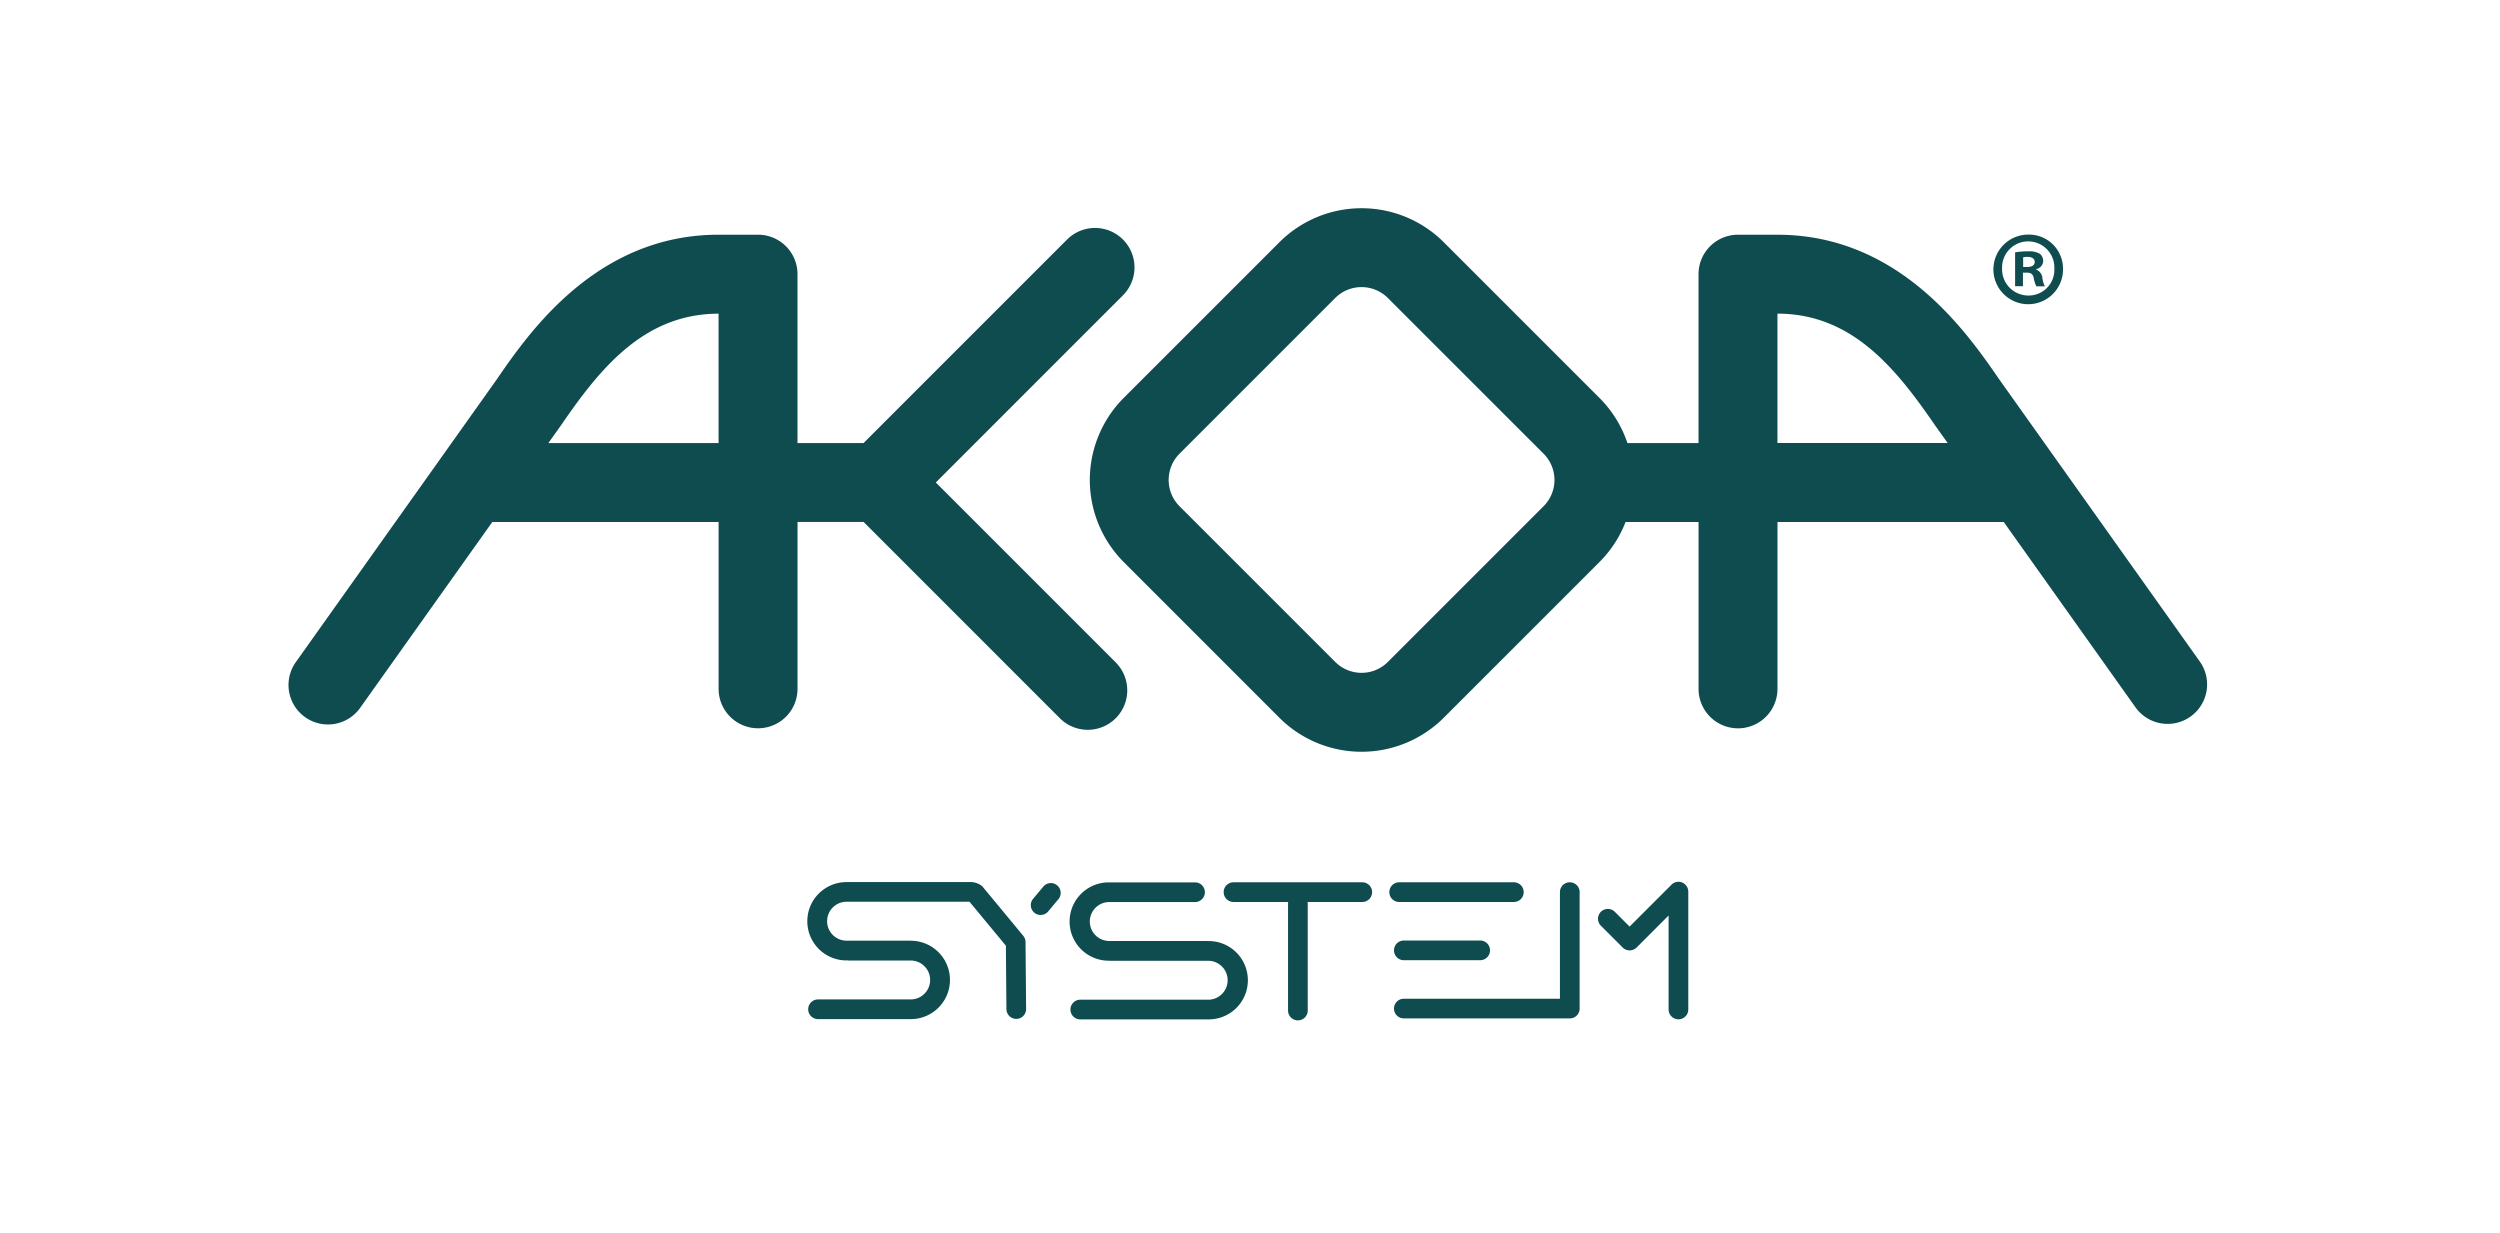 <svg xmlns="http://www.w3.org/2000/svg" width="580" height="286" viewBox="0 0 580 286"><g id="Groupe_1022" data-name="Groupe 1022" transform="translate(12060 -22540)"><g id="Calque_1_1:3_" data-name="Calque 1 (1:3)" transform="translate(-11993.008 22588.303)"><g id="Groupe_983" data-name="Groupe 983" transform="translate(-0.002 0.005)"><g id="Groupe_982" data-name="Groupe 982"><g id="Groupe_245" data-name="Groupe 245"><path id="Trac&#xE9;_158" data-name="Trac&#xE9; 158" d="M461.772,105.242,415.267,39.817c-7.545-10.967-23.2-33.664-51.547-33.664h-9.137a9.151,9.151,0,0,0-9.155,9.155V54.487h-16.5A26.817,26.817,0,0,0,322.429,44L286.308,7.882a26.981,26.981,0,0,0-38.105,0L212.082,44a26.981,26.981,0,0,0,0,38.105L248.2,118.229h0a26.981,26.981,0,0,0,38.105,0l36.121-36.121a26.823,26.823,0,0,0,6.07-9.3h16.937v38.706a9.155,9.155,0,1,0,18.311,0V72.807h52.5l30.606,43.056a9.157,9.157,0,0,0,14.925-10.612h0ZM309.47,69.149,273.349,105.27a8.635,8.635,0,0,1-12.2,0h0L225.023,69.149a8.635,8.635,0,0,1,0-12.2l36.121-36.121a8.635,8.635,0,0,1,12.2,0L309.47,56.944a8.624,8.624,0,0,1,.009,12.2Zm54.268-14.661V24.463c17.31,0,27.5,12.741,36.476,25.783l.082.118,2.93,4.114H363.738Z" transform="translate(-18.359 -0.005)" fill="#0f4c50"></path><path id="Trac&#xE9;_159" data-name="Trac&#xE9; 159" d="M150.1,64.095l43.429-43.429a9.157,9.157,0,1,0-12.95-12.95L133.354,54.939H118.028V15.76A9.151,9.151,0,0,0,108.873,6.6H99.736c-28.349,0-44.012,22.7-51.547,33.664l-46.5,65.426a9.157,9.157,0,1,0,14.925,10.612h0L47.224,73.25h52.5v38.706a9.155,9.155,0,0,0,18.311,0V73.241h15.326L178.9,118.782a9.157,9.157,0,1,0,12.95-12.95L150.109,64.086ZM60.229,54.939l2.93-4.114.082-.118c8.964-13.051,19.166-25.774,36.476-25.783V54.939H60.229Z" transform="translate(0.002 -0.457)" fill="#0f4c50"></path></g><g id="Groupe_246" data-name="Groupe 246" transform="translate(120.315 156.265)"><path id="Trac&#xE9;_160" data-name="Trac&#xE9; 160" d="M309.446,176.409a2.284,2.284,0,0,0,0-4.569h-26.6a2.284,2.284,0,1,0,0,4.569Z" transform="translate(-145.54 -171.721)" fill="#0f4c50"></path><path id="Trac&#xE9;_161" data-name="Trac&#xE9; 161" d="M270.483,171.84H240.614a2.284,2.284,0,0,0,0,4.569H253.3a2.469,2.469,0,0,0-.036.373v24.809a2.284,2.284,0,0,0,4.569,0V176.782a2.587,2.587,0,0,0-.036-.373h12.687a2.284,2.284,0,0,0,0-4.569Z" transform="translate(-141.743 -171.721)" fill="#0f4c50"></path><path id="Trac&#xE9;_162" data-name="Trac&#xE9; 162" d="M284.034,186.68a2.284,2.284,0,1,0,0,4.569h17.71a2.284,2.284,0,1,0,0-4.569Z" transform="translate(-145.647 -173.055)" fill="#0f4c50"></path><path id="Trac&#xE9;_163" data-name="Trac&#xE9; 163" d="M322.531,171.84a2.28,2.28,0,0,0-2.284,2.284v24.727H284.034a2.284,2.284,0,1,0,0,4.569h38.5a2.28,2.28,0,0,0,2.284-2.284V174.124a2.28,2.28,0,0,0-2.284-2.284Z" transform="translate(-145.647 -171.721)" fill="#0f4c50"></path><path id="Trac&#xE9;_164" data-name="Trac&#xE9; 164" d="M353.3,171.883a2.287,2.287,0,0,0-2.494.5l-9.72,9.72-3.4-3.4a2.285,2.285,0,1,0-3.231,3.231h0l5.024,5.024a2.285,2.285,0,0,0,3.231,0h0l7.426-7.426v21.8a2.284,2.284,0,0,0,4.569,0V174a2.294,2.294,0,0,0-1.411-2.111Z" transform="translate(-150.326 -171.709)" fill="#0f4c50"></path><path id="Trac&#xE9;_165" data-name="Trac&#xE9; 165" d="M182.309,184.267l-9.538-11.522a4.39,4.39,0,0,0-2.357-.956h-29.15a9.087,9.087,0,0,0,.027,18.174h.255c.046,0,.1.018.146.018h14.561a4.515,4.515,0,0,1,.027,9.028h-21.6a2.284,2.284,0,0,0,0,4.569h21.624a9.092,9.092,0,0,0-.027-18.183h-.255c-.046,0-.1-.018-.146-.018H141.319a4.514,4.514,0,1,1-.036-9.028h28.54l8.436,10.193.127,14.716a2.282,2.282,0,0,0,2.284,2.266h.018a2.286,2.286,0,0,0,2.266-2.3l-.137-15.526a2.258,2.258,0,0,0-.528-1.438Z" transform="translate(-132.2 -171.716)" fill="#0f4c50"></path><path id="Trac&#xE9;_166" data-name="Trac&#xE9; 166" d="M192.146,172.76l-2.53,3.031a2.284,2.284,0,0,0,3.495,2.93l2.53-3.031a2.284,2.284,0,0,0-3.495-2.93Z" transform="translate(-137.322 -171.74)" fill="#0f4c50"></path><path id="Trac&#xE9;_167" data-name="Trac&#xE9; 167" d="M231.313,185.475h-.255c-.046,0-.1-.018-.146-.018H208.179a4.515,4.515,0,0,1-.027-9.028h20a2.284,2.284,0,0,0,0-4.569H208.124a9.087,9.087,0,0,0,.027,18.174h.255c.046,0,.1.018.146.018h22.734a4.515,4.515,0,0,1,.027,9.028H201.535a2.284,2.284,0,0,0,0,4.569h29.805a9.087,9.087,0,0,0-.027-18.174Z" transform="translate(-138.212 -171.723)" fill="#0f4c50"></path></g></g><path id="Trac&#xE9;_7997" data-name="Trac&#xE9; 7997" d="M450.7,14.584A8.075,8.075,0,1,1,442.66,6.73,7.891,7.891,0,0,1,450.7,14.584Zm-14.134,0a6.091,6.091,0,0,0,6.134,6.28,5.953,5.953,0,0,0,5.988-6.225,6.066,6.066,0,1,0-12.122-.046Zm4.842,4.123h-1.82V10.853a15.848,15.848,0,0,1,3.021-.237,4.884,4.884,0,0,1,2.73.573,2.189,2.189,0,0,1,.764,1.729,2.017,2.017,0,0,1-1.629,1.82v.1a2.327,2.327,0,0,1,1.438,1.92,5.971,5.971,0,0,0,.573,1.966h-1.966a6.843,6.843,0,0,1-.619-1.92c-.146-.865-.619-1.247-1.629-1.247h-.865v3.158Zm.046-4.459h.865c1.01,0,1.82-.337,1.82-1.147,0-.719-.528-1.2-1.675-1.2a3.97,3.97,0,0,0-1.01.1v2.248Z" transform="translate(-39.072 -0.61)" fill="#0f4c50"></path></g></g><g id="Rectangle_494" data-name="Rectangle 494" transform="translate(-12060 22540)" fill="none" stroke="rgba(255,255,255,0)" stroke-width="1"><rect width="580" height="286" stroke="none"></rect><rect x="0.5" y="0.5" width="579" height="285" fill="none"></rect></g></g></svg>